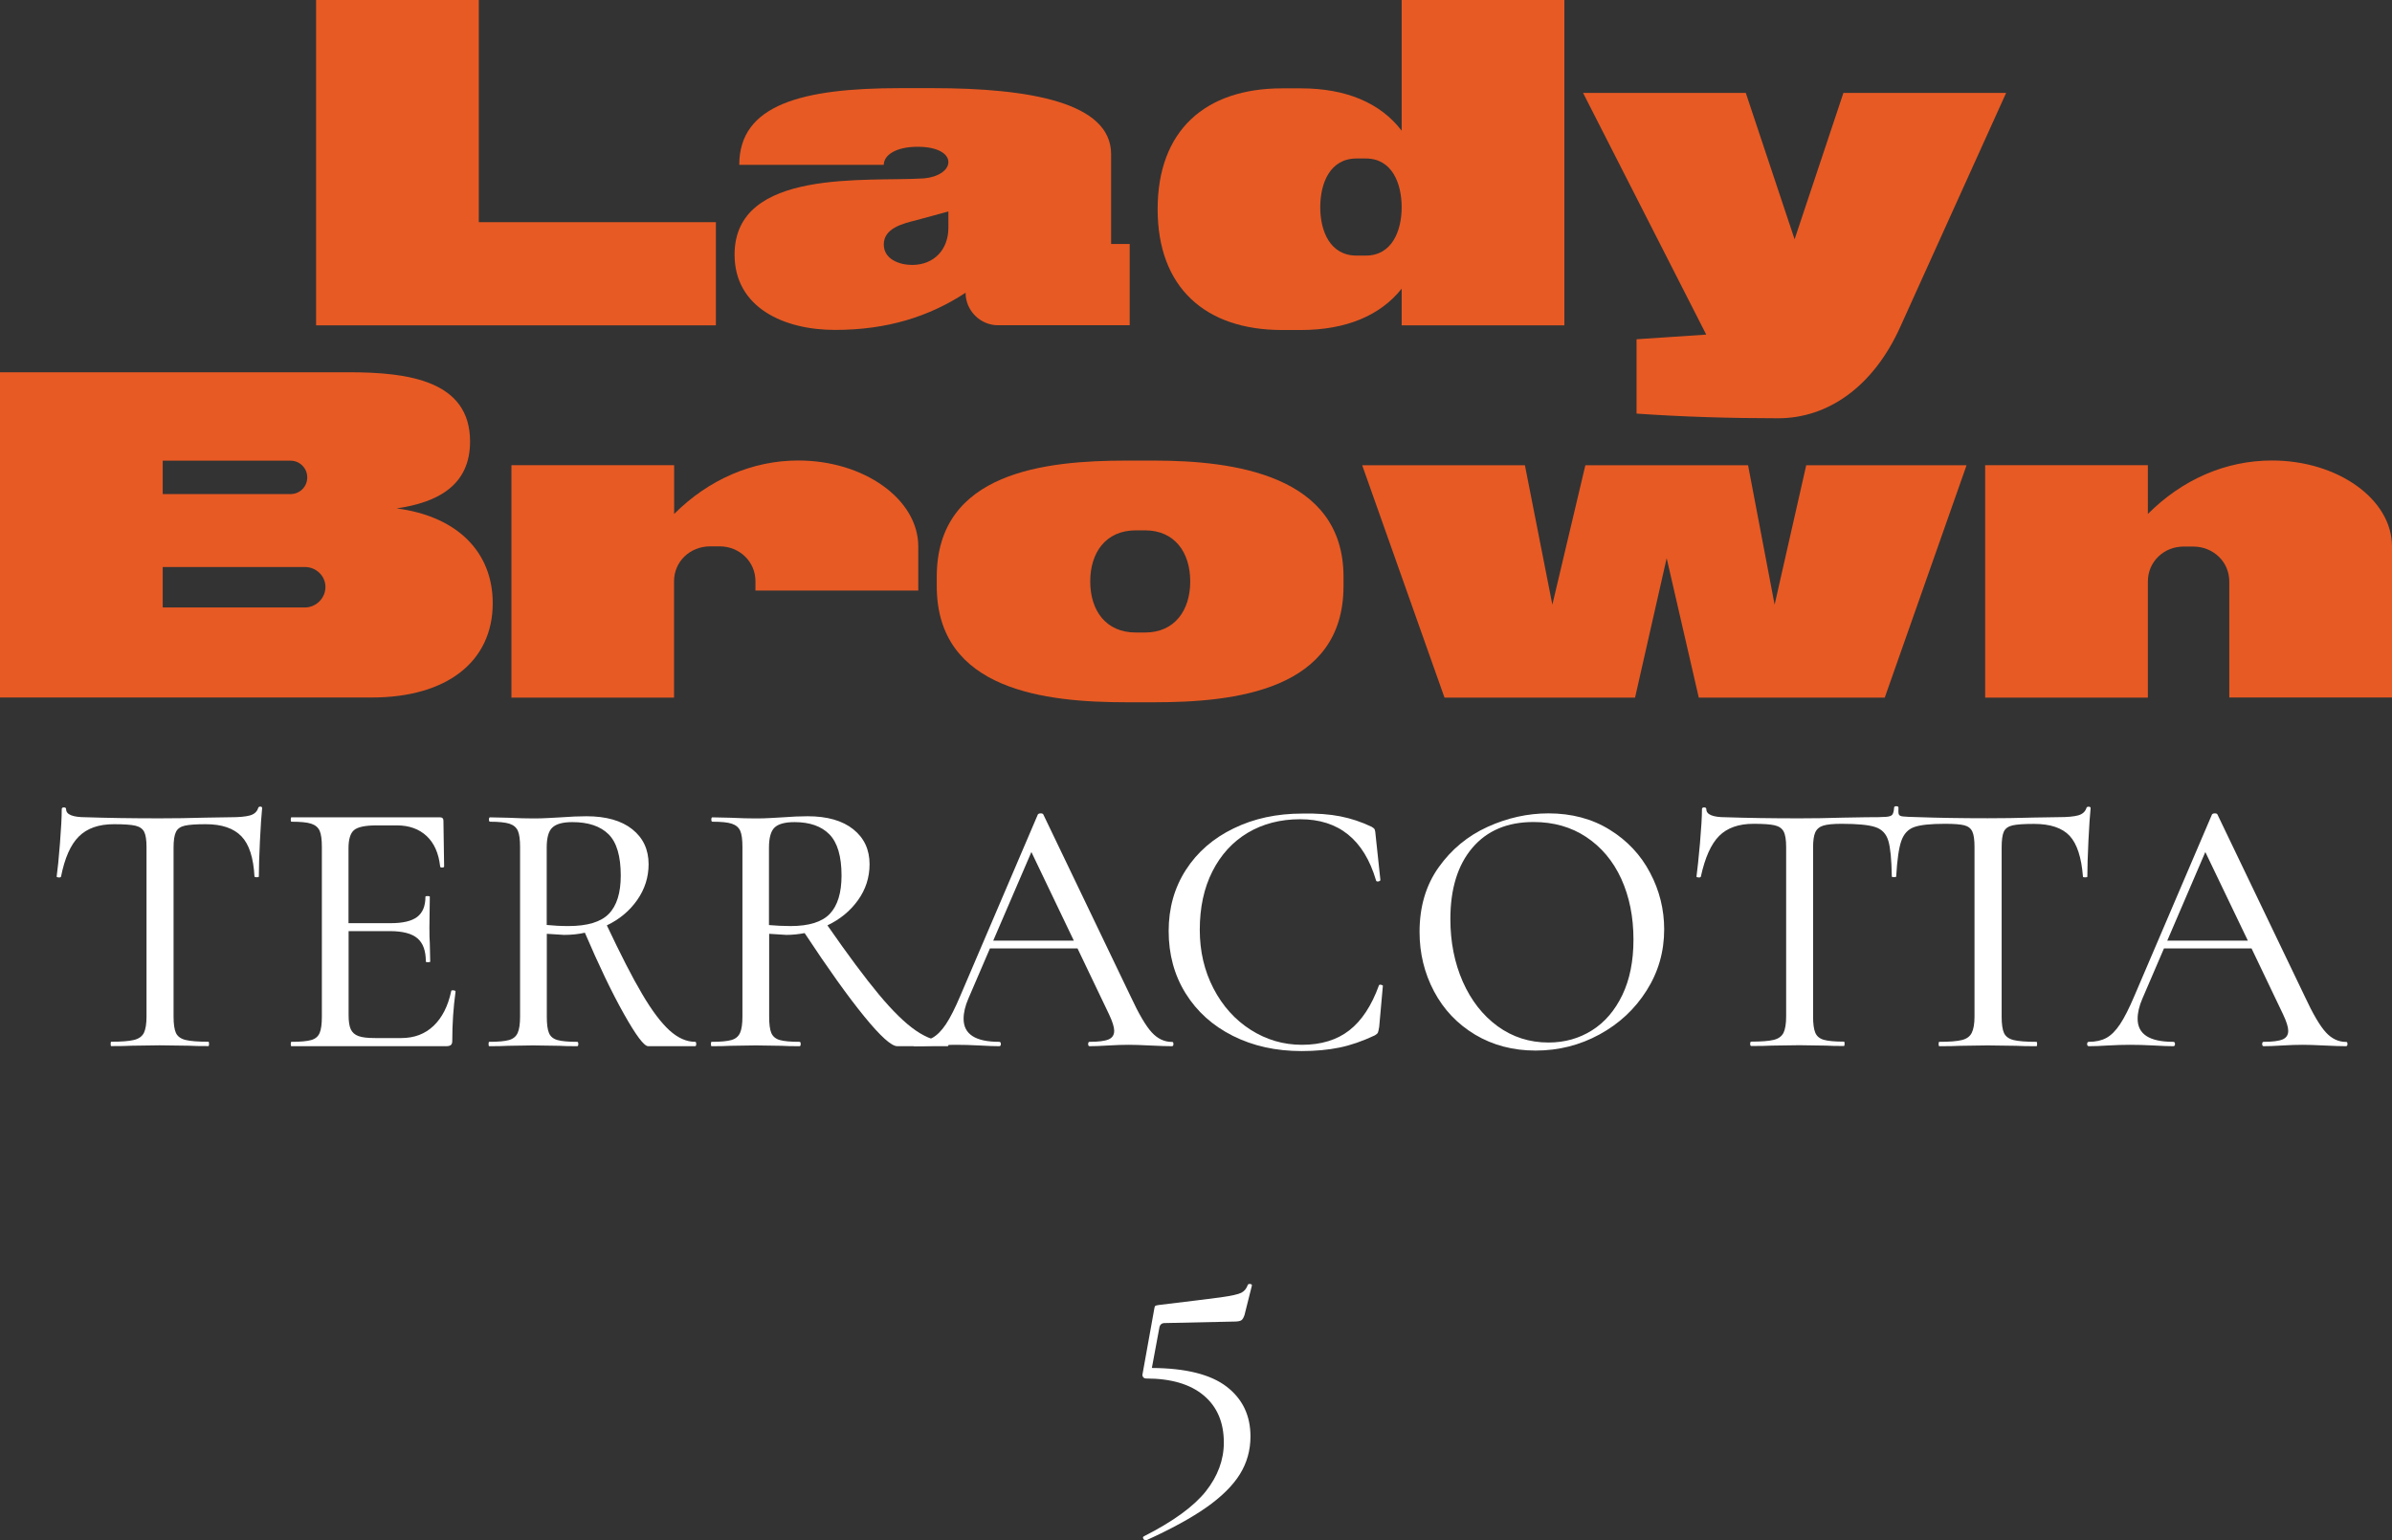 <?xml version="1.0" encoding="utf-8"?>
<!-- Generator: Adobe Illustrator 25.2.0, SVG Export Plug-In . SVG Version: 6.00 Build 0)  -->
<svg version="1.1" id="レイヤー_1" xmlns="http://www.w3.org/2000/svg" xmlns:xlink="http://www.w3.org/1999/xlink" x="0px"
	 y="0px" viewBox="0 0 240.64 155.02" style="enable-background:new 0 0 240.64 155.02;" xml:space="preserve">
<rect x="0" y="0" width="240.64" height="155.02" fill="#333333" stroke="none"/>
<style type="text/css">
	.st0{fill:#FFFFFF;}
	.st1{fill:#E75A24;}
</style>
<g>
	<g>
		<g>
			<path class="st0" d="M7.93,84.18C7.1,85,6.51,86.35,6.14,88.21c-0.02,0.07-0.1,0.1-0.24,0.09c-0.14-0.01-0.2-0.04-0.2-0.09
				c0.1-0.69,0.21-1.79,0.33-3.32c0.12-1.52,0.18-2.68,0.18-3.46c0-0.12,0.07-0.18,0.22-0.18s0.22,0.06,0.22,0.18
				c0,0.54,0.66,0.81,1.99,0.81c2.11,0.07,4.58,0.11,7.41,0.11c1.45,0,2.98-0.02,4.61-0.07l2.51-0.04c0.88,0,1.54-0.06,1.97-0.18
				c0.43-0.12,0.71-0.37,0.83-0.74c0.02-0.1,0.1-0.15,0.22-0.15c0.12,0,0.18,0.05,0.18,0.15c-0.07,0.71-0.15,1.81-0.22,3.3
				s-0.11,2.68-0.11,3.59c0,0.05-0.07,0.07-0.2,0.07s-0.21-0.02-0.24-0.07c-0.1-1.89-0.53-3.24-1.31-4.05s-1.97-1.22-3.59-1.22
				c-0.98,0-1.69,0.05-2.12,0.15c-0.43,0.1-0.73,0.31-0.88,0.63c-0.16,0.32-0.24,0.85-0.24,1.58v16.99c0,0.76,0.08,1.31,0.24,1.66
				c0.16,0.34,0.48,0.58,0.96,0.7c0.48,0.12,1.25,0.18,2.3,0.18c0.05,0,0.07,0.07,0.07,0.22c0,0.15-0.02,0.22-0.07,0.22
				c-0.84,0-1.5-0.01-1.99-0.04l-2.91-0.04l-2.8,0.04c-0.49,0.03-1.18,0.04-2.06,0.04c-0.05,0-0.07-0.07-0.07-0.22
				c0-0.15,0.02-0.22,0.07-0.22c1.03,0,1.79-0.06,2.28-0.18c0.49-0.12,0.82-0.36,1-0.72c0.17-0.36,0.26-0.9,0.26-1.64V85.23
				c0-0.71-0.08-1.22-0.24-1.53c-0.16-0.31-0.46-0.51-0.88-0.61s-1.15-0.15-2.16-0.15C9.92,82.94,8.75,83.36,7.93,84.18z"/>
			<path class="st0" d="M45.61,99.66c0.15,0.01,0.22,0.05,0.22,0.13c-0.22,1.6-0.33,3.24-0.33,4.94c0,0.2-0.04,0.34-0.13,0.42
				s-0.24,0.13-0.46,0.13H29.32c-0.05,0-0.07-0.07-0.07-0.22c0-0.15,0.02-0.22,0.07-0.22c0.91,0,1.57-0.06,1.99-0.18
				c0.42-0.12,0.7-0.36,0.85-0.72c0.15-0.36,0.22-0.9,0.22-1.64V85.23c0-0.74-0.07-1.28-0.22-1.62s-0.43-0.58-0.85-0.72
				s-1.08-0.2-1.99-0.2c-0.05,0-0.07-0.07-0.07-0.22s0.02-0.22,0.07-0.22h14.96c0.22,0,0.33,0.11,0.33,0.33l0.07,4.61
				c0,0.07-0.07,0.11-0.2,0.11c-0.14,0-0.2-0.04-0.2-0.11c-0.15-1.33-0.6-2.35-1.36-3.06c-0.76-0.71-1.76-1.07-2.99-1.07H37.9
				c-1.16,0-1.92,0.16-2.29,0.48c-0.37,0.32-0.55,0.93-0.55,1.84v7.52h4.24c1.23,0,2.12-0.21,2.67-0.63s0.83-1.09,0.83-2.03
				c0-0.05,0.07-0.07,0.22-0.07s0.22,0.03,0.22,0.07l-0.04,3.06c0,0.71,0.01,1.25,0.04,1.62l0.04,1.84c0,0.05-0.07,0.07-0.22,0.07
				c-0.15,0-0.22-0.02-0.22-0.07c0-1.08-0.28-1.86-0.85-2.34c-0.56-0.48-1.49-0.72-2.76-0.72h-4.16v8.44c0,0.64,0.07,1.12,0.22,1.44
				c0.15,0.32,0.41,0.55,0.77,0.68c0.37,0.14,0.93,0.2,1.7,0.2h2.62c1.3,0,2.38-0.41,3.24-1.23c0.86-0.82,1.45-1.98,1.77-3.48
				C45.39,99.67,45.46,99.64,45.61,99.66z"/>
			<path class="st0" d="M70.04,105.06c0,0.15-0.04,0.22-0.11,0.22h-4.72c-0.42,0-1.23-1.09-2.45-3.26
				c-1.22-2.17-2.52-4.89-3.92-8.16c-0.66,0.15-1.36,0.22-2.1,0.22c-0.12,0-0.7-0.04-1.73-0.11v8.33c0,0.76,0.07,1.31,0.22,1.66
				s0.43,0.58,0.85,0.7c0.42,0.12,1.08,0.18,1.99,0.18c0.07,0,0.11,0.07,0.11,0.22c0,0.15-0.04,0.22-0.11,0.22
				c-0.79,0-1.39-0.01-1.81-0.04l-2.62-0.04l-2.54,0.04c-0.47,0.03-1.09,0.04-1.88,0.04c-0.05,0-0.07-0.07-0.07-0.22
				c0-0.15,0.02-0.22,0.07-0.22c0.91,0,1.57-0.06,1.99-0.18c0.42-0.12,0.71-0.36,0.87-0.72c0.16-0.36,0.24-0.9,0.24-1.64V85.23
				c0-0.74-0.07-1.28-0.22-1.62c-0.15-0.34-0.43-0.58-0.85-0.72c-0.42-0.13-1.07-0.2-1.95-0.2c-0.07,0-0.11-0.07-0.11-0.22
				s0.04-0.22,0.11-0.22l1.81,0.04c1.03,0.05,1.88,0.07,2.54,0.07c0.52,0,1.01-0.01,1.49-0.04s0.9-0.05,1.27-0.07
				c0.96-0.07,1.82-0.11,2.58-0.11c1.99,0,3.53,0.44,4.62,1.31c1.09,0.87,1.64,2.04,1.64,3.52c0,1.3-0.38,2.5-1.14,3.59
				c-0.76,1.09-1.78,1.95-3.06,2.56c1.38,2.92,2.55,5.22,3.54,6.89c0.98,1.67,1.9,2.89,2.75,3.67c0.85,0.77,1.71,1.16,2.6,1.16
				C70,104.83,70.04,104.91,70.04,105.06z M57.18,93.19c1.92,0,3.27-0.41,4.07-1.23s1.2-2.11,1.2-3.85c0-1.96-0.41-3.35-1.23-4.16
				c-0.82-0.81-2.03-1.22-3.63-1.22c-0.96,0-1.63,0.18-2.01,0.54C55.19,83.61,55,84.3,55,85.3v7.78
				C55.69,93.15,56.42,93.19,57.18,93.19z"/>
			<path class="st0" d="M95.43,105.06c0,0.15-0.04,0.22-0.11,0.22h-5.05c-0.59,0-1.7-1-3.33-3c-1.63-2-3.63-4.8-5.99-8.38
				c-0.66,0.12-1.28,0.18-1.84,0.18c-0.12,0-0.7-0.04-1.73-0.11v8.33c0,0.76,0.07,1.31,0.22,1.66c0.15,0.34,0.43,0.58,0.85,0.7
				c0.42,0.12,1.08,0.18,1.99,0.18c0.07,0,0.11,0.07,0.11,0.22c0,0.15-0.04,0.22-0.11,0.22c-0.79,0-1.39-0.01-1.81-0.04l-2.62-0.04
				l-2.54,0.04c-0.47,0.03-1.09,0.04-1.88,0.04c-0.05,0-0.07-0.07-0.07-0.22c0-0.15,0.02-0.22,0.07-0.22c0.91,0,1.57-0.06,1.99-0.18
				c0.42-0.12,0.71-0.36,0.87-0.72c0.16-0.36,0.24-0.9,0.24-1.64V85.23c0-0.74-0.07-1.28-0.22-1.62s-0.43-0.58-0.85-0.72
				s-1.07-0.2-1.95-0.2c-0.07,0-0.11-0.07-0.11-0.22s0.04-0.22,0.11-0.22l1.81,0.04c1.03,0.05,1.88,0.07,2.54,0.07
				c0.52,0,1.01-0.01,1.47-0.04c0.47-0.02,0.87-0.05,1.22-0.07c0.91-0.07,1.76-0.11,2.54-0.11c1.97,0,3.5,0.44,4.59,1.31
				c1.09,0.87,1.64,2.04,1.64,3.52c0,1.33-0.39,2.53-1.16,3.61c-0.77,1.08-1.8,1.93-3.08,2.54c2.06,2.97,3.79,5.29,5.18,6.96
				c1.39,1.67,2.63,2.88,3.72,3.63c1.09,0.75,2.16,1.12,3.19,1.12C95.39,104.83,95.43,104.91,95.43,105.06z M79.54,93.19
				c1.84,0,3.16-0.41,3.94-1.23s1.18-2.11,1.18-3.85c0-1.94-0.41-3.32-1.22-4.15c-0.81-0.82-1.98-1.23-3.5-1.23
				c-0.96,0-1.63,0.18-2.01,0.54c-0.38,0.36-0.57,1.04-0.57,2.04v7.78C78.06,93.15,78.78,93.19,79.54,93.19z"/>
			<path class="st0" d="M118.05,105.06c0,0.15-0.05,0.22-0.15,0.22c-0.47,0-1.19-0.02-2.17-0.07c-0.98-0.05-1.71-0.07-2.17-0.07
				c-0.57,0-1.27,0.02-2.1,0.07c-0.79,0.05-1.4,0.07-1.84,0.07c-0.1,0-0.15-0.07-0.15-0.22c0-0.15,0.05-0.22,0.15-0.22
				c0.88,0,1.52-0.08,1.9-0.24s0.57-0.45,0.57-0.87c0-0.37-0.17-0.92-0.52-1.66l-3.17-6.63h-8.81l-2.17,5.05
				c-0.32,0.74-0.48,1.41-0.48,2.03c0,1.55,1.19,2.32,3.57,2.32c0.12,0,0.18,0.07,0.18,0.22c0,0.15-0.06,0.22-0.18,0.22
				c-0.44,0-1.08-0.02-1.92-0.07c-0.93-0.05-1.74-0.07-2.43-0.07c-0.61,0-1.36,0.02-2.25,0.07c-0.74,0.05-1.36,0.07-1.88,0.07
				c-0.12,0-0.18-0.07-0.18-0.22c0-0.15,0.06-0.22,0.18-0.22c0.69,0,1.27-0.13,1.75-0.39c0.48-0.26,0.94-0.72,1.38-1.38
				c0.44-0.66,0.93-1.63,1.47-2.91l7.78-18.2c0.05-0.07,0.15-0.11,0.29-0.11s0.23,0.04,0.26,0.11l8.77,18.28
				c0.83,1.79,1.55,3.01,2.14,3.65s1.26,0.96,2.03,0.96C118,104.83,118.05,104.91,118.05,105.06z M99.92,94.66h8.11l-4.27-8.92
				L99.92,94.66z"/>
			<path class="st0" d="M134.84,82.15c1.07,0.21,2.12,0.56,3.15,1.05c0.17,0.1,0.28,0.19,0.31,0.28c0.04,0.09,0.07,0.28,0.09,0.57
				l0.48,4.5c0,0.07-0.07,0.12-0.2,0.15c-0.14,0.02-0.22-0.01-0.24-0.11c-1.21-4.1-3.75-6.15-7.63-6.15c-1.99,0-3.75,0.46-5.27,1.36
				c-1.52,0.91-2.71,2.21-3.56,3.89s-1.27,3.64-1.27,5.88c0,2.16,0.46,4.13,1.38,5.9c0.92,1.77,2.17,3.16,3.74,4.16
				s3.29,1.51,5.16,1.51c1.94,0,3.53-0.49,4.77-1.46c1.24-0.97,2.23-2.47,2.97-4.51c0.02-0.07,0.1-0.1,0.22-0.07
				c0.12,0.03,0.18,0.06,0.18,0.11l-0.37,4.13c-0.05,0.29-0.09,0.49-0.13,0.57c-0.04,0.09-0.14,0.18-0.31,0.28
				c-1.25,0.59-2.44,1-3.57,1.23c-1.13,0.23-2.4,0.35-3.8,0.35c-2.58,0-4.88-0.51-6.91-1.53c-2.03-1.02-3.61-2.44-4.75-4.27
				c-1.14-1.83-1.71-3.93-1.71-6.28c0-2.31,0.58-4.36,1.73-6.15c1.15-1.79,2.76-3.19,4.81-4.18c2.05-1,4.35-1.49,6.91-1.49
				C132.5,81.84,133.77,81.94,134.84,82.15z"/>
			<path class="st0" d="M148.4,104.12c-1.78-1.07-3.16-2.52-4.13-4.35c-0.97-1.83-1.46-3.83-1.46-5.99c0-2.53,0.64-4.7,1.92-6.5
				c1.28-1.8,2.92-3.16,4.92-4.07c2-0.91,4.05-1.36,6.13-1.36c2.33,0,4.39,0.55,6.15,1.64c1.77,1.09,3.13,2.54,4.07,4.33
				c0.95,1.79,1.42,3.7,1.42,5.71c0,2.24-0.59,4.29-1.77,6.15c-1.18,1.87-2.76,3.34-4.74,4.42c-1.98,1.08-4.12,1.62-6.43,1.62
				C152.21,105.72,150.18,105.18,148.4,104.12z M160.15,103.69c1.29-0.81,2.31-2,3.06-3.56c0.75-1.56,1.12-3.42,1.12-5.58
				c0-2.28-0.41-4.32-1.23-6.12c-0.82-1.79-2-3.19-3.52-4.2c-1.52-1.01-3.29-1.51-5.31-1.51c-2.63,0-4.68,0.87-6.15,2.6
				c-1.47,1.73-2.21,4.12-2.21,7.17c0,2.31,0.42,4.41,1.25,6.3c0.84,1.89,2,3.38,3.5,4.48c1.5,1.09,3.21,1.64,5.12,1.64
				C157.41,104.91,158.86,104.5,160.15,103.69z"/>
			<path class="st0" d="M210.12,81.18c0.13,0,0.2,0.05,0.2,0.15c-0.07,0.69-0.15,1.78-0.22,3.28c-0.07,1.5-0.11,2.7-0.11,3.61
				c0,0.05-0.07,0.07-0.22,0.07c-0.15,0-0.22-0.02-0.22-0.07c-0.15-1.94-0.6-3.31-1.34-4.11c-0.75-0.8-1.95-1.2-3.59-1.2
				c-1.01,0-1.73,0.05-2.16,0.15s-0.72,0.31-0.87,0.63c-0.15,0.32-0.22,0.86-0.22,1.62v16.99c0,0.76,0.08,1.31,0.24,1.66
				c0.16,0.34,0.48,0.58,0.96,0.7c0.48,0.12,1.25,0.18,2.3,0.18c0.05,0,0.07,0.07,0.07,0.22c0,0.15-0.02,0.22-0.07,0.22
				c-0.86,0-1.54-0.01-2.03-0.04l-2.88-0.04l-2.76,0.04c-0.52,0.03-1.22,0.04-2.1,0.04c-0.05,0-0.07-0.07-0.07-0.22
				c0-0.15,0.02-0.22,0.07-0.22c1.03,0,1.79-0.06,2.27-0.18c0.48-0.12,0.81-0.36,0.99-0.72c0.18-0.36,0.28-0.9,0.28-1.64V85.23
				c0-0.71-0.07-1.23-0.22-1.55c-0.15-0.32-0.42-0.53-0.81-0.63c-0.39-0.1-1.04-0.15-1.95-0.15c-1.45,0-2.48,0.11-3.09,0.33
				c-0.62,0.22-1.04,0.68-1.29,1.38c-0.25,0.7-0.42,1.9-0.52,3.59c0,0.05-0.07,0.07-0.22,0.07s-0.22-0.02-0.22-0.07
				c-0.03-1.7-0.14-2.89-0.35-3.59c-0.21-0.7-0.64-1.16-1.31-1.38c-0.66-0.22-1.79-0.33-3.39-0.33c-0.84,0-1.45,0.06-1.84,0.18
				c-0.39,0.12-0.66,0.35-0.81,0.68s-0.22,0.84-0.22,1.53v16.99c0,0.74,0.07,1.28,0.22,1.64c0.15,0.36,0.44,0.6,0.87,0.72
				c0.43,0.12,1.1,0.18,2.01,0.18c0.05,0,0.07,0.07,0.07,0.22c0,0.15-0.03,0.22-0.07,0.22c-0.76,0-1.36-0.01-1.81-0.04l-2.69-0.04
				l-2.76,0.04c-0.52,0.03-1.2,0.04-2.06,0.04c-0.07,0-0.11-0.07-0.11-0.22c0-0.15,0.04-0.22,0.11-0.22c1.03,0,1.79-0.06,2.27-0.18
				c0.48-0.12,0.8-0.36,0.98-0.72c0.17-0.36,0.26-0.9,0.26-1.64V85.23c0-0.74-0.09-1.26-0.26-1.57c-0.17-0.31-0.47-0.51-0.9-0.61
				c-0.43-0.1-1.14-0.15-2.12-0.15c-1.5,0-2.65,0.41-3.46,1.22c-0.81,0.81-1.42,2.17-1.84,4.09c-0.02,0.07-0.1,0.1-0.24,0.09
				c-0.14-0.01-0.2-0.04-0.2-0.09c0.1-0.71,0.21-1.83,0.35-3.35c0.13-1.52,0.2-2.67,0.2-3.43c0-0.12,0.07-0.18,0.22-0.18
				c0.15,0,0.22,0.06,0.22,0.18c0,0.54,0.65,0.81,1.95,0.81c2.11,0.07,4.58,0.11,7.41,0.11c1.38,0,2.82-0.02,4.35-0.07l2.32-0.04
				c1.03,0,1.71-0.01,2.04-0.04c0.33-0.02,0.55-0.1,0.64-0.22s0.16-0.36,0.18-0.7c0-0.1,0.07-0.15,0.22-0.15
				c0.15,0,0.22,0.05,0.22,0.15c-0.02,0.34-0.01,0.57,0.04,0.68c0.05,0.11,0.19,0.18,0.42,0.2c0.23,0.03,0.74,0.05,1.53,0.07
				c1.99,0.07,4.32,0.11,7,0.11c1.45,0,2.98-0.02,4.61-0.07l2.51-0.04c0.88,0,1.54-0.06,1.97-0.18c0.43-0.12,0.71-0.37,0.83-0.74
				C209.91,81.23,209.99,81.18,210.12,81.18z"/>
			<path class="st0" d="M236.16,105.06c0,0.15-0.05,0.22-0.15,0.22c-0.47,0-1.19-0.02-2.17-0.07c-0.98-0.05-1.71-0.07-2.17-0.07
				c-0.57,0-1.27,0.02-2.1,0.07c-0.79,0.05-1.4,0.07-1.84,0.07c-0.1,0-0.15-0.07-0.15-0.22c0-0.15,0.05-0.22,0.15-0.22
				c0.88,0,1.52-0.08,1.9-0.24s0.57-0.45,0.57-0.87c0-0.37-0.17-0.92-0.52-1.66l-3.17-6.63h-8.81l-2.17,5.05
				c-0.32,0.74-0.48,1.41-0.48,2.03c0,1.55,1.19,2.32,3.58,2.32c0.12,0,0.18,0.07,0.18,0.22c0,0.15-0.06,0.22-0.18,0.22
				c-0.44,0-1.08-0.02-1.92-0.07c-0.93-0.05-1.74-0.07-2.43-0.07c-0.61,0-1.36,0.02-2.25,0.07c-0.74,0.05-1.36,0.07-1.88,0.07
				c-0.12,0-0.18-0.07-0.18-0.22c0-0.15,0.06-0.22,0.18-0.22c0.69,0,1.27-0.13,1.75-0.39s0.94-0.72,1.38-1.38
				c0.44-0.66,0.93-1.63,1.47-2.91l7.78-18.2c0.05-0.07,0.15-0.11,0.29-0.11s0.23,0.04,0.26,0.11l8.77,18.28
				c0.83,1.79,1.55,3.01,2.14,3.65s1.26,0.96,2.03,0.96C236.11,104.83,236.16,104.91,236.16,105.06z M218.03,94.66h8.11l-4.28-8.92
				L218.03,94.66z"/>
		</g>
	</g>
	<g>
		<g>
			<path class="st1" d="M72.02,32.74H31.8V0h16.37v22.36h23.85V32.74z"/>
			<path class="st1" d="M111.78,24.55h1.87v8.18h-13.24c-1.82,0-3.27-1.5-3.27-3.27c-3.65,2.39-7.86,3.74-13.14,3.74
				c-5.14,0-10.1-2.25-10.1-7.58c0-8.75,13.42-7.3,19.08-7.67c1.45-0.14,2.43-0.84,2.43-1.64c0-0.84-1.08-1.54-3.09-1.54
				c-2.2,0-3.41,0.84-3.41,1.82H74.37c0-6.08,6.36-7.72,16.18-7.72h3.27c9.77,0,17.96,1.45,17.96,6.64V24.55z M95.41,21.28
				l-3.27,0.89c-1.31,0.33-3.23,0.79-3.23,2.43c0,1.5,1.59,2.06,2.85,2.06c2.2,0,3.65-1.54,3.65-3.74V21.28z"/>
			<path class="st1" d="M141.01,0h16.37v32.74h-16.37v-3.69c-2.15,2.71-5.61,4.16-10.15,4.16h-1.87c-7.76,0-12.53-4.3-12.53-12.16
				c0-7.9,4.77-12.16,12.53-12.16h1.87c4.54,0,8,1.45,10.15,4.26V0z M137.41,25.72c2.62,0,3.6-2.48,3.6-4.86
				c0-2.43-0.98-4.91-3.6-4.91h-0.94c-2.67,0-3.65,2.48-3.65,4.91c0,2.39,0.98,4.86,3.65,4.86H137.41z"/>
			<path class="st1" d="M171.65,33.67L159.26,9.35h16.37l4.91,14.73l4.91-14.73h16.37L191.2,32.83c-2.76,6.17-7.39,9.26-12.3,9.26
				c-4.77,0-9.54-0.14-14.26-0.47v-7.48L171.65,33.67z"/>
			<path class="st1" d="M49.57,60.7c0,5.89-4.63,9.49-12.16,9.49H0V37.46h35.08c5.99,0,12.21,0.84,12.21,6.97
				c0,4.4-3.23,6.13-7.39,6.73C46.02,51.96,49.57,55.56,49.57,60.7z M16.37,46.35v3.37h12.86c0.94,0,1.68-0.75,1.68-1.68
				s-0.75-1.68-1.68-1.68H16.37z M30.68,61.13c1.12,0,2.06-0.94,2.06-2.06c0-1.12-0.94-2.01-2.06-2.01H16.37v4.07H30.68z"/>
			<path class="st1" d="M51.45,46.81h16.37v4.91c3.46-3.46,7.86-5.38,12.49-5.38c6.59,0,12.07,3.88,12.07,8.65v4.44H76v-0.94
				c0-1.96-1.59-3.51-3.6-3.51h-0.94c-2.06,0-3.65,1.54-3.65,3.51V70.2H51.45V46.81z"/>
			<path class="st1" d="M116.13,46.35c7.86,0,19.03,1.4,19.03,11.69v0.94c0,10.52-10.99,11.69-19.03,11.69h-2.81
				c-8.09,0-19.08-1.17-19.08-11.69v-0.94c0-10.57,10.99-11.69,19.08-11.69H116.13z M115.2,63.65c2.95,0,4.54-2.2,4.54-5.14
				c0-2.95-1.59-5.14-4.54-5.14h-0.94c-2.99,0-4.58,2.2-4.58,5.14c0,2.95,1.59,5.14,4.58,5.14H115.2z"/>
			<path class="st1" d="M145.32,70.2l-8.28-23.38h16.37l2.76,14.03l3.32-14.03h16.37l2.67,14.03l3.18-14.03h16.13l-8.23,23.38H170.9
				l-3.23-14.03l-3.18,14.03H145.32z"/>
			<path class="st1" d="M199.71,46.81h16.37v4.91c3.46-3.46,7.81-5.38,12.49-5.38c6.59,0,12.07,3.88,12.07,8.65v15.2h-16.37V58.51
				c0-1.96-1.59-3.51-3.65-3.51h-0.94c-2.01,0-3.6,1.54-3.6,3.51V70.2h-16.37V46.81z"/>
		</g>
	</g>
	<g>
		<g>
			<path class="st0" d="M116.62,133.68l-0.74,3.98c3.41,0.02,5.92,0.65,7.52,1.88c1.6,1.23,2.4,2.9,2.4,5.01
				c0,1.4-0.36,2.67-1.07,3.81c-0.71,1.14-1.83,2.25-3.35,3.32c-1.52,1.07-3.55,2.18-6.08,3.33h-0.04c-0.1,0-0.18-0.06-0.24-0.17
				s-0.04-0.19,0.06-0.24c2.95-1.5,5.02-3.01,6.23-4.53c1.2-1.52,1.81-3.16,1.81-4.9c0-2.04-0.68-3.62-2.03-4.75
				c-1.35-1.13-3.28-1.7-5.79-1.7c-0.12,0-0.22-0.04-0.29-0.13c-0.07-0.09-0.1-0.19-0.07-0.31l1.18-6.56
				c0.02-0.17,0.06-0.28,0.11-0.31s0.17-0.07,0.37-0.09c3.1-0.37,5.17-0.63,6.23-0.77c1.06-0.15,1.74-0.3,2.05-0.46
				c0.31-0.16,0.52-0.42,0.65-0.79c0.02-0.07,0.1-0.1,0.24-0.09c0.13,0.01,0.19,0.07,0.17,0.17l-0.74,2.95
				c-0.1,0.29-0.21,0.48-0.35,0.55c-0.14,0.07-0.36,0.11-0.68,0.11l-6.96,0.15C116.85,133.13,116.67,133.31,116.62,133.68z"/>
		</g>
	</g>
</g>
</svg>
